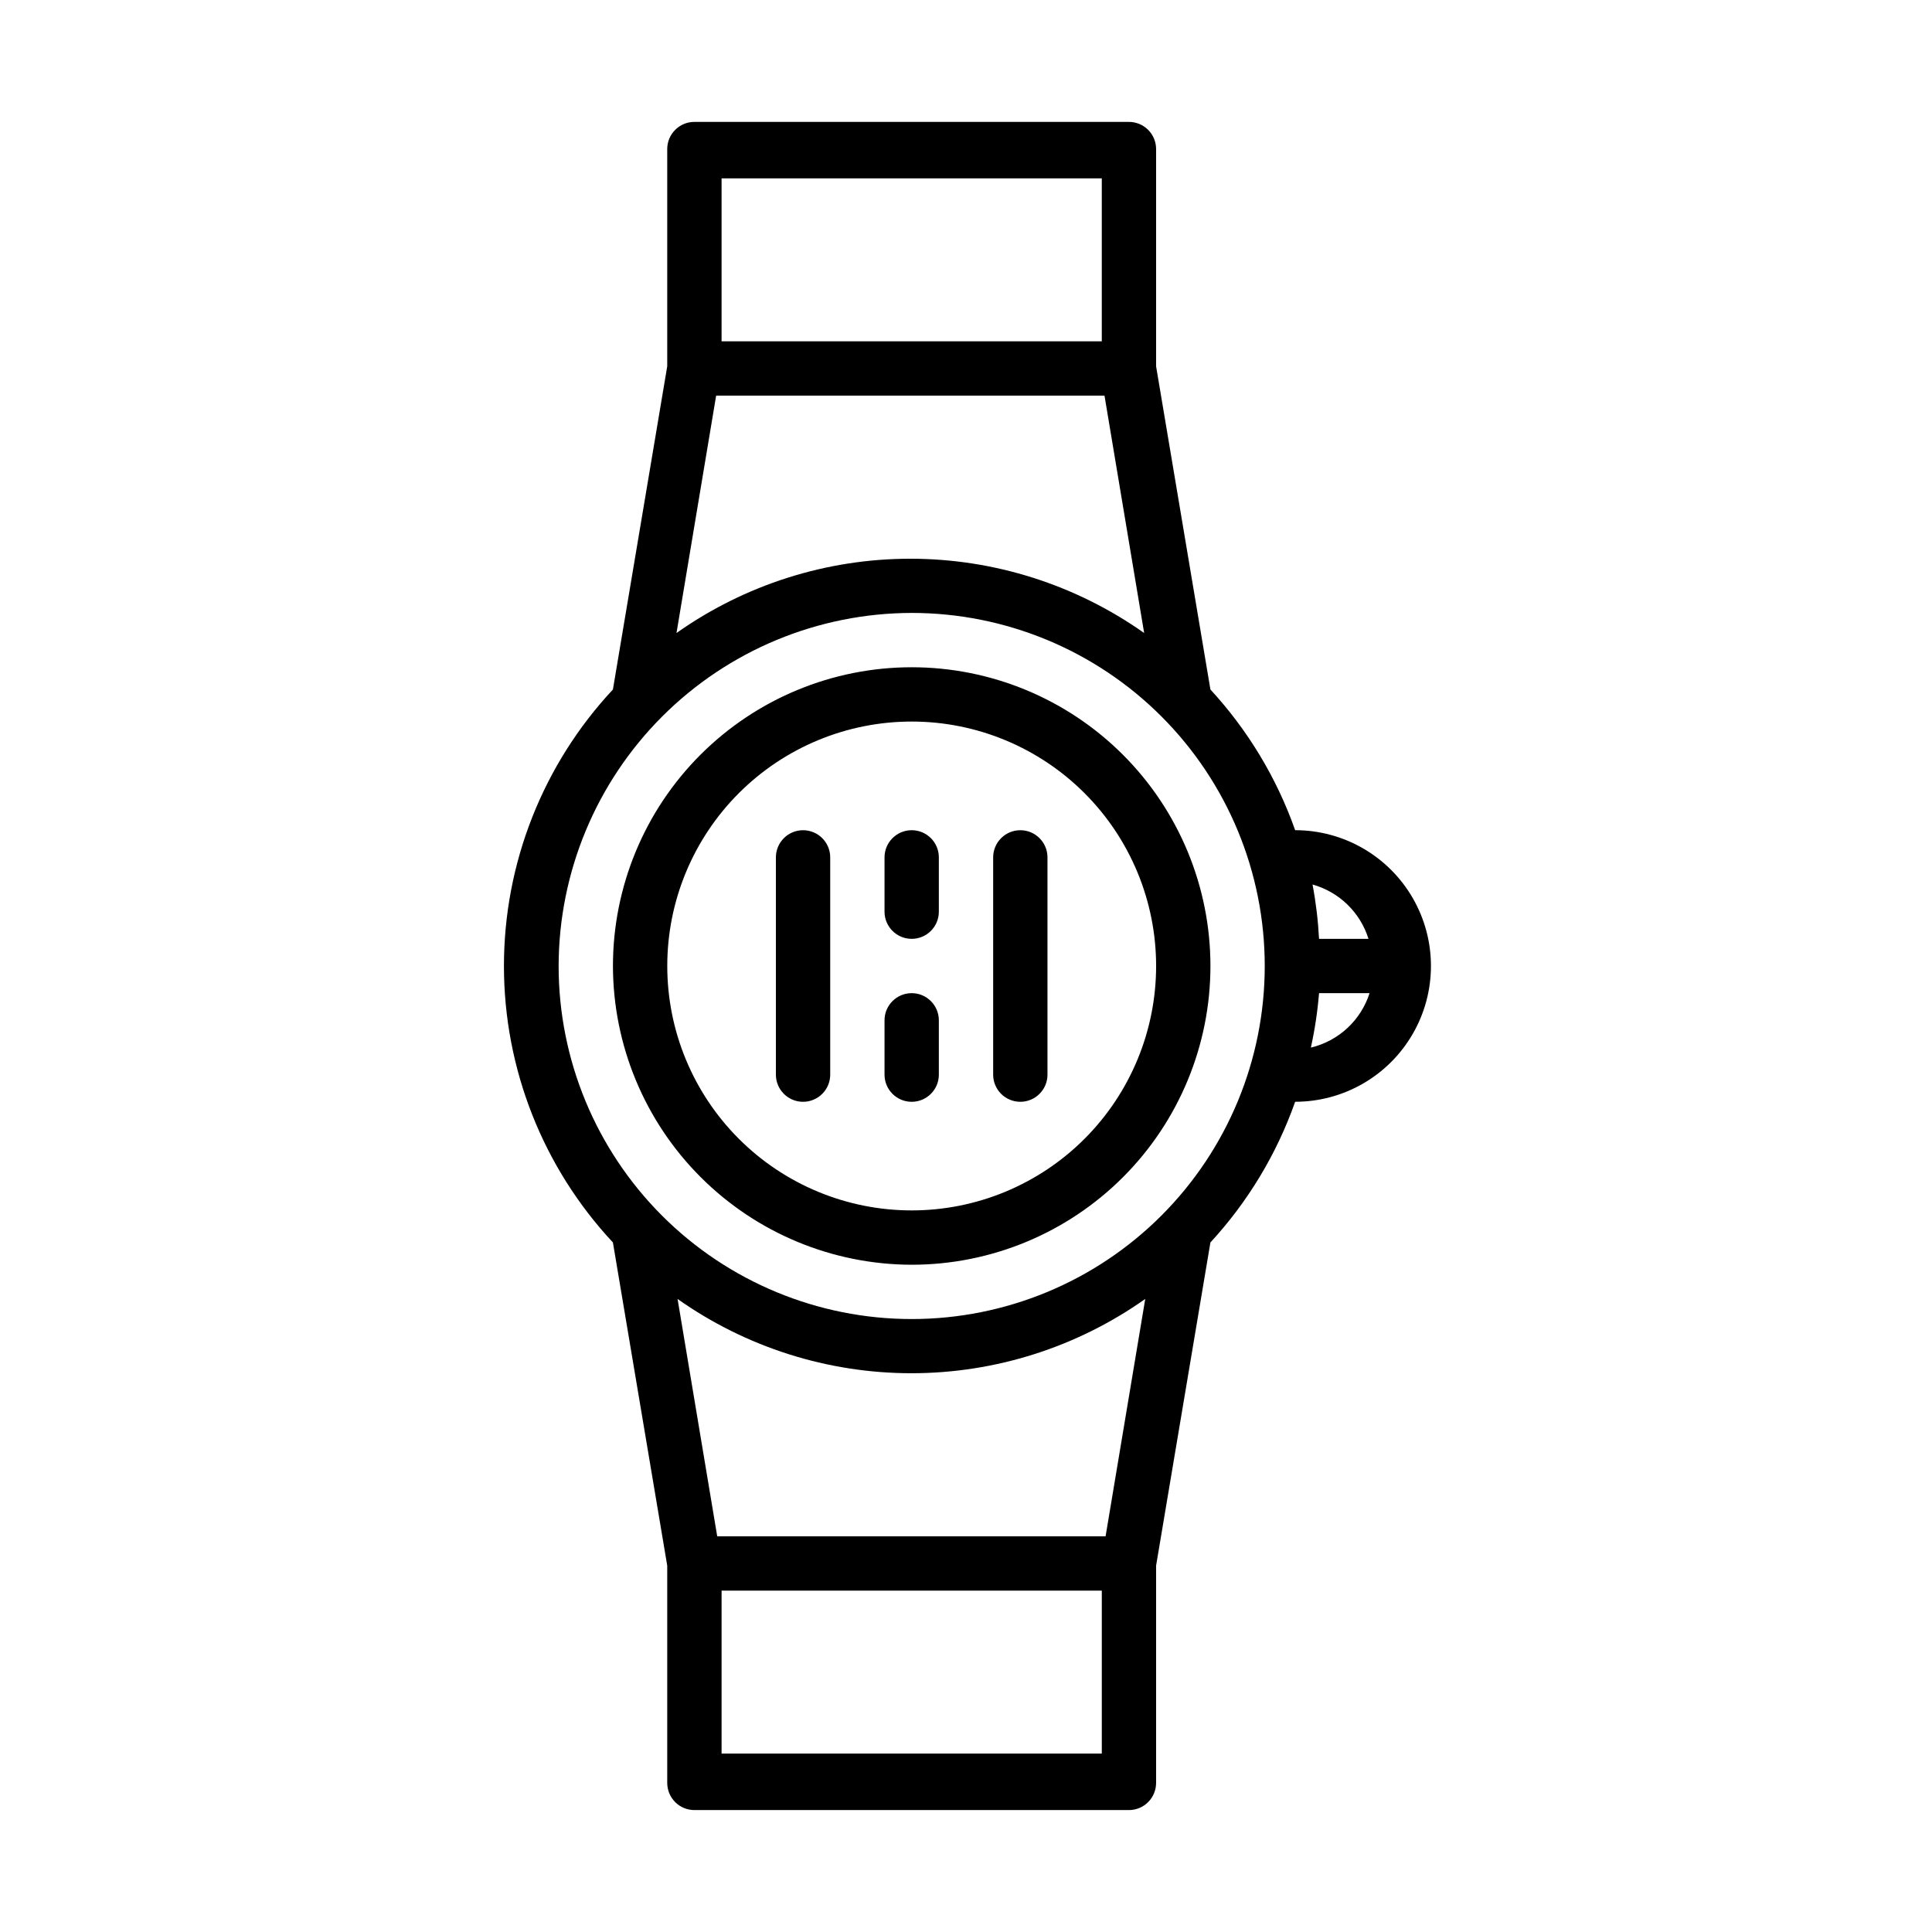 <?xml version="1.0" encoding="UTF-8"?>
<!-- Uploaded to: ICON Repo, www.iconrepo.com, Generator: ICON Repo Mixer Tools -->
<svg fill="#000000" width="800px" height="800px" version="1.1" viewBox="144 144 512 512" xmlns="http://www.w3.org/2000/svg">
 <path d="m385.61 479.17c20.996 0 41.133-8.34 55.98-23.188 14.848-14.848 23.188-34.984 23.188-55.98 0-21-8.34-41.137-23.188-55.984-14.848-14.848-34.984-23.188-55.98-23.188-21 0-41.137 8.34-55.984 23.188s-23.188 34.984-23.188 55.984c0.039 20.984 8.391 41.098 23.23 55.938 14.84 14.84 34.953 23.191 55.941 23.23zm0-143.95c17.18 0 33.652 6.824 45.801 18.973 12.148 12.148 18.973 28.625 18.973 45.805s-6.824 33.652-18.973 45.801c-12.148 12.148-28.621 18.973-45.801 18.973-17.18 0-33.656-6.824-45.805-18.973-12.148-12.148-18.973-28.621-18.973-45.801s6.824-33.656 18.973-45.805c12.148-12.148 28.625-18.973 45.805-18.973zm101.62 100.76c12.855 0 24.734-6.859 31.164-17.992 6.43-11.133 6.43-24.852 0-35.988-6.43-11.133-18.309-17.992-31.164-17.992-4.879-13.824-12.52-26.508-22.457-37.281l-14.395-85.648v-57.578c0-1.91-0.758-3.738-2.109-5.09-1.348-1.348-3.18-2.106-5.086-2.106h-115.16c-3.977 0-7.199 3.223-7.199 7.195v57.578l-14.395 85.648c-18.559 19.883-28.879 46.07-28.879 73.27 0 27.195 10.32 53.383 28.879 73.266l14.395 85.648v57.578c0 1.91 0.758 3.738 2.109 5.09 1.348 1.352 3.18 2.109 5.09 2.109h115.16c1.906 0 3.738-0.758 5.086-2.109 1.352-1.352 2.109-3.18 2.109-5.09v-57.578l14.395-85.648c9.938-10.773 17.578-23.457 22.457-37.281zm-50.238 115.16h-102.92l-10.508-62.902c18.125 12.805 39.777 19.684 61.969 19.684 22.195 0 43.844-6.879 61.969-19.684zm54.41-129.55c1.043-4.742 1.766-9.555 2.16-14.395h13.387c-2.281 7.148-8.113 12.598-15.402 14.395zm15.113-28.789h-12.953c-0.254-4.832-0.828-9.641-1.727-14.395 7.066 1.969 12.648 7.391 14.828 14.395zm-172.73-143.95h102.92l10.508 62.902v0.004c-18.125-12.809-39.773-19.688-61.969-19.688-22.191 0-43.84 6.879-61.965 19.688zm1.441-57.578h100.76v43.184h-100.76zm50.383 115.16c24.812 0 48.613 9.859 66.16 27.406s27.402 41.344 27.402 66.16c0 24.812-9.855 48.613-27.402 66.16s-41.348 27.402-66.16 27.402c-24.816 0-48.613-9.855-66.16-27.402-17.547-17.547-27.406-41.348-27.406-66.16 0.039-24.805 9.91-48.582 27.445-66.121 17.539-17.535 41.316-27.406 66.121-27.445zm50.379 302.29h-100.76v-43.184h100.76zm-86.367-179.93v-57.578c0-3.977 3.223-7.199 7.199-7.199 3.973 0 7.195 3.223 7.195 7.199v57.578c0 3.973-3.223 7.195-7.195 7.195-3.977 0-7.199-3.223-7.199-7.195zm57.578 0v-57.578c0-3.977 3.223-7.199 7.199-7.199 3.973 0 7.195 3.223 7.195 7.199v57.578c0 3.973-3.223 7.195-7.195 7.195-3.977 0-7.199-3.223-7.199-7.195zm-28.789 0v-14.395c0-3.977 3.223-7.199 7.199-7.199 3.973 0 7.195 3.223 7.195 7.199v14.395c0 3.973-3.223 7.195-7.195 7.195-3.977 0-7.199-3.223-7.199-7.195zm0-43.184v-14.395c0-3.977 3.223-7.199 7.199-7.199 3.973 0 7.195 3.223 7.195 7.199v14.395c0 3.973-3.223 7.195-7.195 7.195-3.977 0-7.199-3.223-7.199-7.195z"/>
</svg>